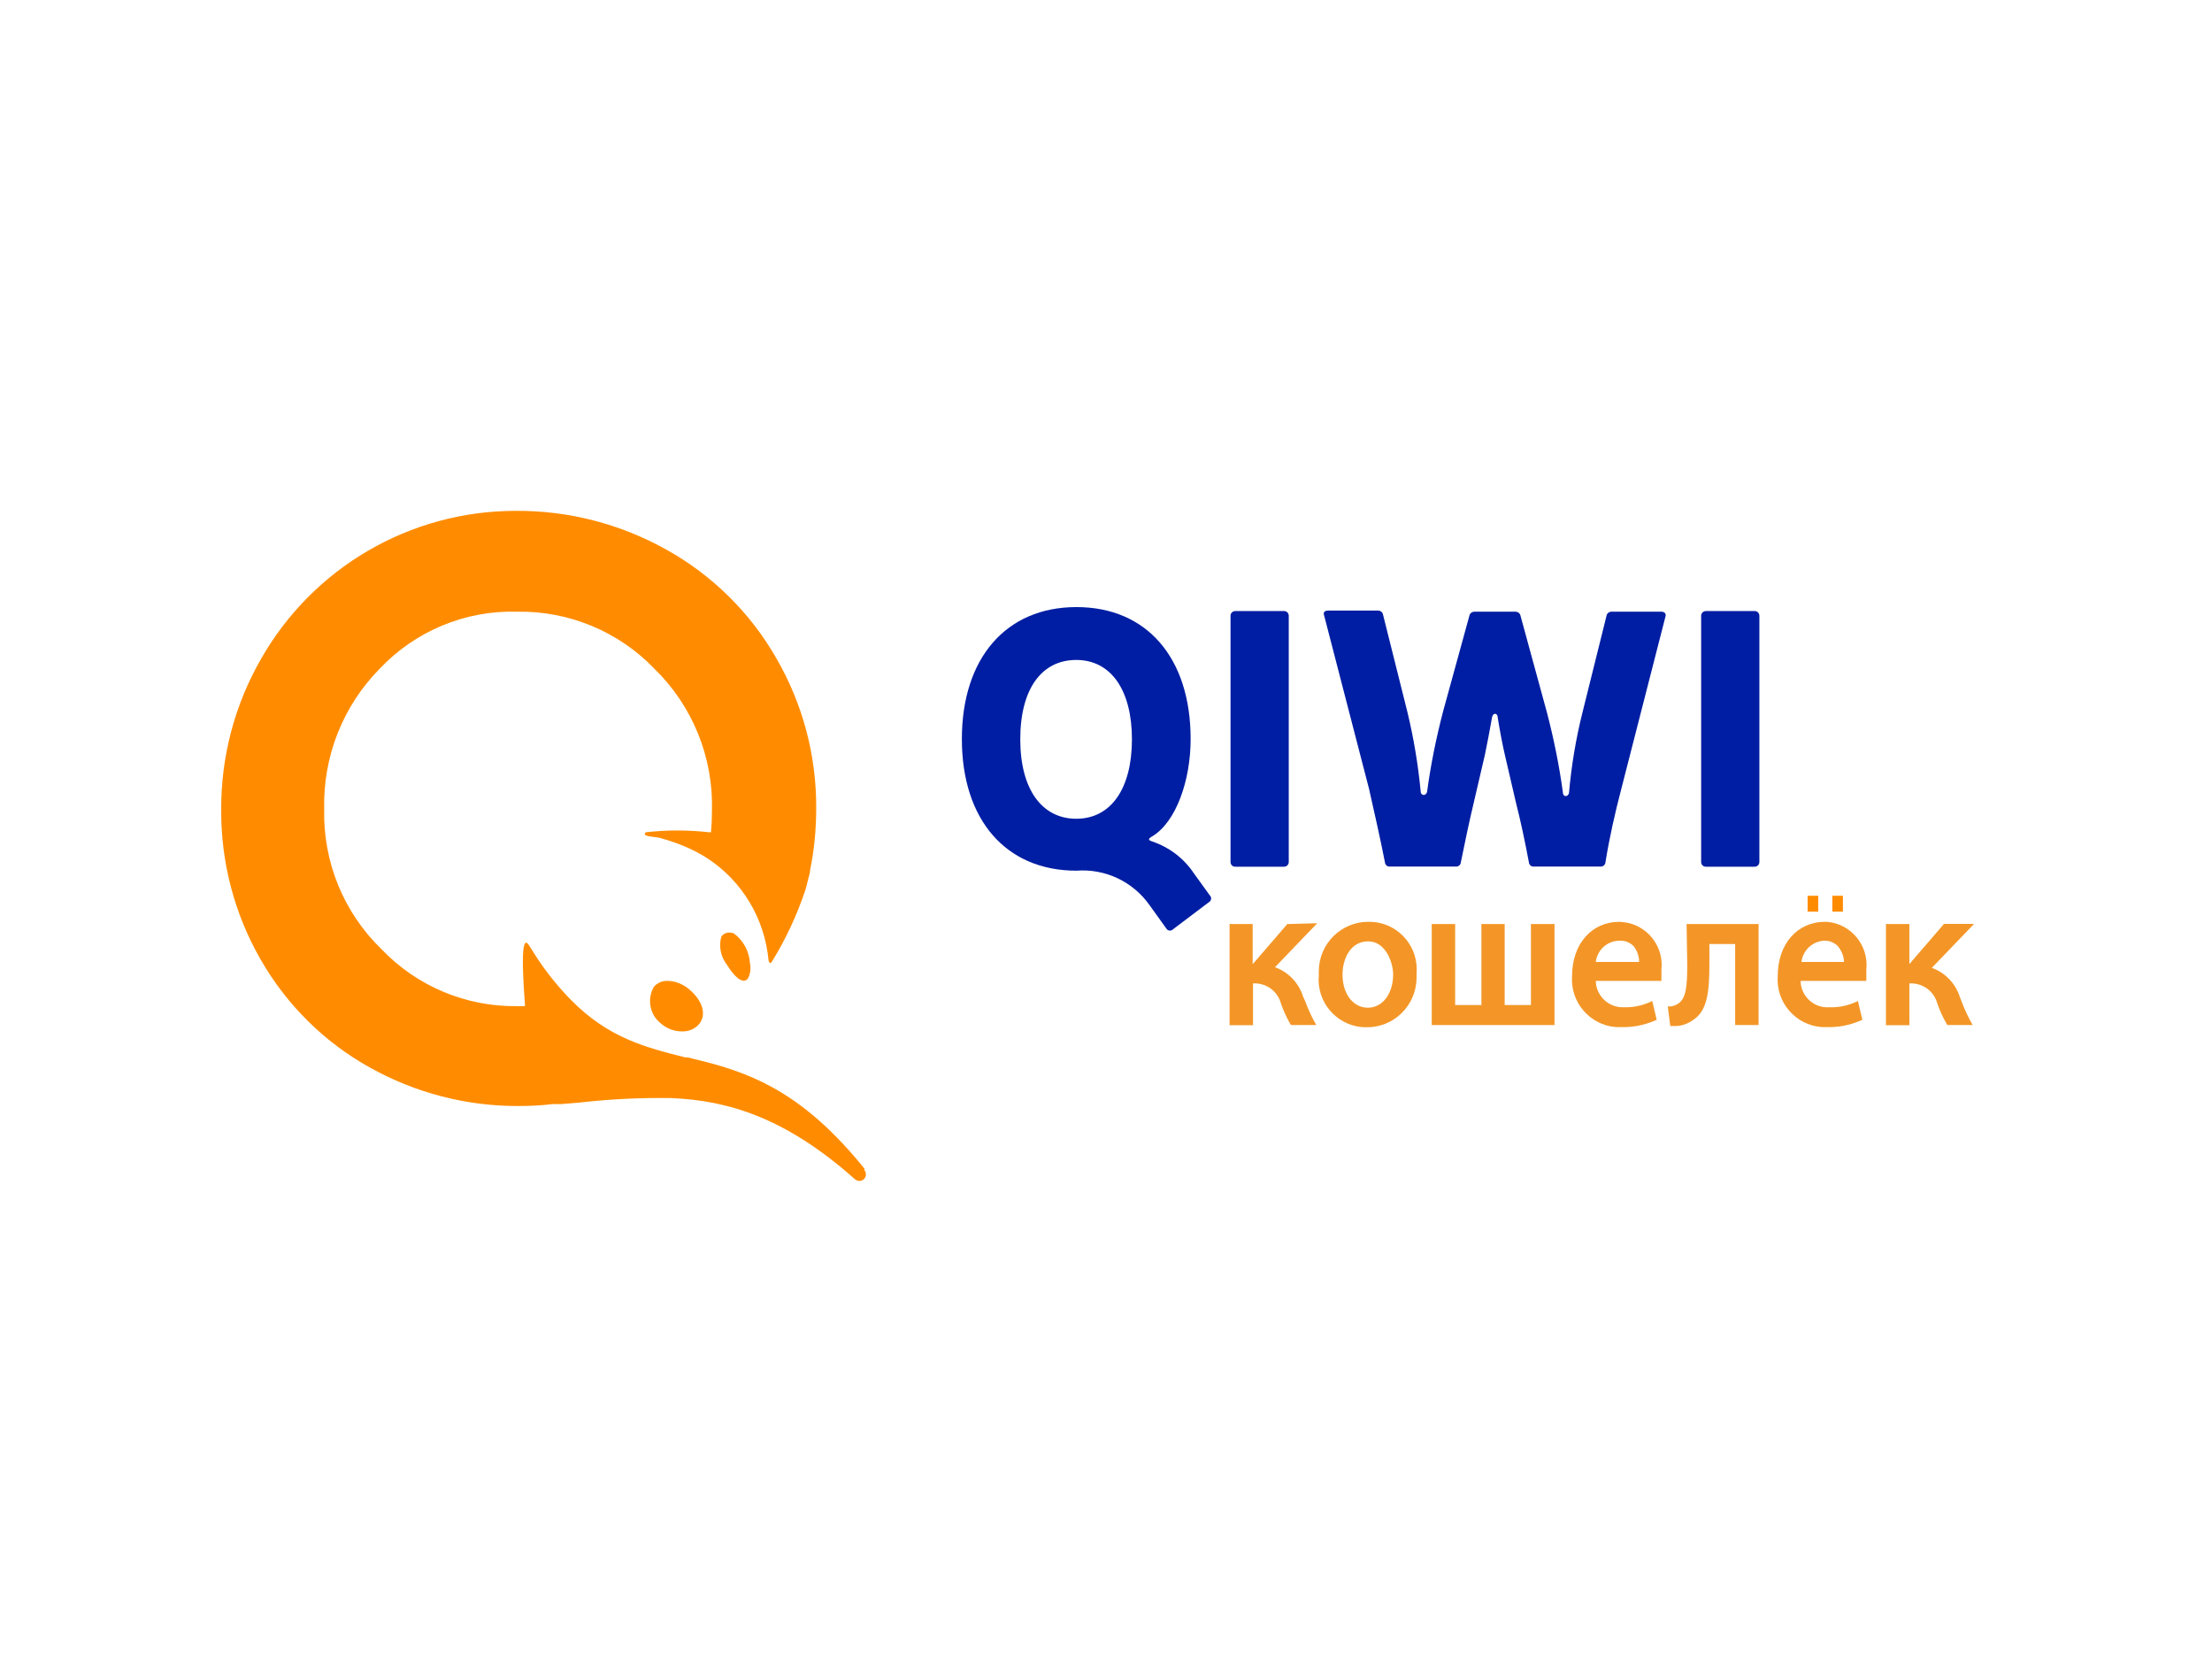 <?xml version="1.0" encoding="UTF-8"?> <svg xmlns="http://www.w3.org/2000/svg" width="95" height="72" viewBox="0 0 95 72" fill="none"> <path d="M46.223 35.157C47.718 35.157 48.614 33.855 48.614 31.747C48.614 29.641 47.718 28.338 46.223 28.338C44.728 28.338 43.818 29.593 43.818 31.747C43.818 33.902 44.755 35.157 46.223 35.157ZM50.388 39.896C50.32 39.971 50.204 39.984 50.13 39.916C50.123 39.916 50.116 39.903 50.109 39.896L49.375 38.873C48.662 37.857 47.466 37.291 46.23 37.387C43.206 37.387 41.31 35.205 41.31 31.734C41.31 28.263 43.206 26.068 46.23 26.068C49.253 26.068 51.135 28.25 51.135 31.734C51.135 33.5 50.517 35.293 49.484 35.914C49.301 36.023 49.301 36.071 49.484 36.132C50.211 36.377 50.843 36.855 51.271 37.496L51.95 38.437C52.025 38.505 52.039 38.621 51.971 38.696C51.971 38.703 51.957 38.709 51.95 38.716L50.388 39.896Z" fill="#001EA3"></path> <path d="M53.045 26.238H55.145C55.26 26.238 55.349 26.327 55.349 26.443V37.012C55.349 37.128 55.26 37.216 55.145 37.216H53.045C52.937 37.216 52.848 37.128 52.848 37.019V26.436C52.848 26.327 52.937 26.245 53.045 26.238Z" fill="#001EA3"></path> <path d="M69.629 33.882C69.35 34.953 69.12 35.975 68.95 37.026C68.943 37.135 68.848 37.217 68.739 37.21C68.739 37.21 68.739 37.21 68.733 37.21H65.879C65.77 37.223 65.675 37.142 65.662 37.032C65.662 37.032 65.662 37.032 65.662 37.026C65.492 36.126 65.321 35.307 65.104 34.455L64.629 32.409C64.534 32.007 64.411 31.359 64.323 30.814C64.323 30.596 64.106 30.596 64.078 30.814C63.983 31.352 63.861 31.993 63.773 32.409L63.297 34.455C63.093 35.307 62.923 36.126 62.74 37.026C62.733 37.135 62.638 37.217 62.529 37.21C62.529 37.21 62.529 37.21 62.522 37.21H59.696C59.587 37.223 59.492 37.142 59.479 37.032C59.479 37.032 59.479 37.032 59.479 37.026C59.275 35.975 59.044 34.98 58.799 33.882L56.87 26.436C56.822 26.314 56.87 26.218 57.039 26.218H59.166C59.275 26.211 59.377 26.279 59.397 26.389L60.443 30.568C60.715 31.693 60.905 32.832 61.014 33.978C61.014 34.182 61.259 34.196 61.293 33.978C61.449 32.825 61.68 31.693 61.972 30.568L63.107 26.436C63.127 26.334 63.222 26.266 63.324 26.266H65.084C65.186 26.266 65.281 26.334 65.301 26.436L66.443 30.616C66.735 31.741 66.966 32.873 67.122 34.025C67.122 34.243 67.367 34.23 67.387 34.025C67.489 32.873 67.679 31.734 67.958 30.616L68.997 26.436C69.017 26.327 69.12 26.259 69.229 26.266H71.355C71.491 26.266 71.573 26.361 71.525 26.484L69.629 33.882Z" fill="#001EA3"></path> <path d="M73.258 26.238H75.357C75.473 26.238 75.561 26.327 75.561 26.443V37.012C75.561 37.128 75.473 37.216 75.357 37.216H73.258C73.149 37.216 73.06 37.128 73.06 37.019V26.436C73.06 26.327 73.149 26.245 73.258 26.238Z" fill="#001EA3"></path> <path d="M37.105 50.213C37.364 50.533 36.97 50.895 36.678 50.602C33.742 47.997 31.276 47.254 28.837 47.151C27.526 47.131 26.214 47.192 24.91 47.342L24.094 47.41H23.734C23.259 47.465 22.776 47.492 22.294 47.492C20.052 47.506 17.837 46.933 15.88 45.836C13.923 44.751 12.306 43.142 11.192 41.199C10.071 39.249 9.487 37.033 9.5 34.776C9.487 32.512 10.071 30.289 11.192 28.325C13.427 24.377 17.599 21.943 22.124 21.936C24.407 21.916 26.649 22.495 28.64 23.613C30.596 24.704 32.227 26.314 33.341 28.264C34.476 30.221 35.067 32.444 35.054 34.707C35.054 35.594 34.972 36.48 34.795 37.346C34.795 37.469 34.741 37.619 34.7 37.789C34.66 37.96 34.632 38.069 34.592 38.205C34.231 39.29 33.749 40.326 33.151 41.294C33.07 41.431 33.022 41.294 33.008 41.246C32.845 39.453 31.881 37.837 30.379 36.855L30.304 36.807C30.053 36.651 29.788 36.514 29.516 36.392C29.143 36.228 28.748 36.092 28.354 35.983C28.103 35.914 27.532 35.942 27.736 35.737C28.64 35.635 29.55 35.635 30.454 35.737H30.535C30.562 35.444 30.576 35.137 30.576 34.823C30.644 32.532 29.747 30.316 28.11 28.721C26.567 27.111 24.421 26.225 22.199 26.266C19.977 26.204 17.83 27.098 16.301 28.721C14.725 30.323 13.869 32.491 13.923 34.742C13.869 37.005 14.759 39.187 16.383 40.756C17.905 42.351 20.018 43.237 22.219 43.203H22.545V43.122C22.416 41.438 22.389 40.046 22.729 40.606C22.851 40.803 22.973 40.994 23.089 41.172C23.49 41.772 23.945 42.337 24.448 42.862L24.516 42.931C26.14 44.581 27.736 44.976 29.435 45.406H29.543L30.386 45.617C32.424 46.156 34.592 47.029 37.139 50.199M31.507 40.074C31.256 39.999 31.072 40.074 30.977 40.224C30.861 40.64 30.957 41.09 31.222 41.431C31.507 41.881 31.752 42.112 31.942 42.112C32.01 42.112 32.071 42.078 32.112 42.031C32.227 41.826 32.261 41.581 32.207 41.349C32.173 40.837 31.921 40.374 31.507 40.074ZM28.681 42.119C28.456 42.106 28.232 42.201 28.083 42.372C27.77 42.91 27.913 43.606 28.416 43.974C28.66 44.178 28.966 44.288 29.285 44.288C29.577 44.301 29.863 44.178 30.046 43.947C30.345 43.544 30.175 42.972 29.605 42.487C29.346 42.263 29.02 42.126 28.681 42.119Z" fill="#FF8C00"></path> <path d="M55.287 39.678L53.799 41.403V39.678H52.807V44.022H53.813V42.228C54.37 42.194 54.873 42.556 55.015 43.094C55.117 43.387 55.246 43.674 55.403 43.947L55.443 44.015H56.531L56.415 43.803C56.279 43.544 56.157 43.272 56.055 42.992L55.967 42.801C55.783 42.208 55.335 41.737 54.757 41.533L56.571 39.644L55.287 39.678Z" fill="#F39627"></path> <path d="M58.779 39.582C57.603 39.575 56.645 40.523 56.639 41.703C56.639 41.764 56.639 41.819 56.639 41.88C56.537 43.005 57.366 44.001 58.487 44.103C58.548 44.103 58.616 44.11 58.677 44.11C59.852 44.13 60.817 43.189 60.838 42.01C60.838 41.941 60.838 41.88 60.838 41.812C60.94 40.687 60.111 39.691 58.99 39.589C58.922 39.589 58.847 39.582 58.779 39.582ZM59.832 41.839C59.832 42.671 59.377 43.271 58.745 43.271C58.113 43.271 57.658 42.678 57.658 41.853C57.658 41.171 57.998 40.421 58.759 40.421C59.52 40.421 59.832 41.348 59.832 41.839Z" fill="#F39627"></path> <path d="M65.75 43.156H64.622V39.678H63.623V43.156H62.495V39.678H61.49V44.015H66.762V39.678H65.75V43.156Z" fill="#F39627"></path> <path d="M69.555 39.582C68.352 39.582 67.516 40.537 67.516 41.914C67.435 43.039 68.284 44.021 69.405 44.103C69.487 44.103 69.562 44.103 69.643 44.103C70.125 44.117 70.601 44.021 71.043 43.837L71.151 43.789L70.961 42.985L70.805 43.053C70.465 43.196 70.105 43.264 69.738 43.251C69.106 43.278 68.569 42.787 68.535 42.153C68.535 42.139 68.535 42.133 68.535 42.119H71.355V41.955C71.355 41.846 71.355 41.744 71.355 41.635C71.464 40.619 70.73 39.705 69.718 39.596C69.663 39.596 69.609 39.589 69.555 39.582ZM70.37 41.307H68.535C68.597 40.789 69.031 40.394 69.555 40.394C69.779 40.38 69.989 40.462 70.153 40.619C70.309 40.816 70.397 41.055 70.397 41.307H70.37Z" fill="#F39627"></path> <path d="M72.463 41.437C72.463 42.364 72.408 42.849 72.096 43.081C71.993 43.149 71.885 43.196 71.763 43.217H71.627L71.735 44.056H71.858C72.17 44.076 72.483 43.974 72.734 43.783C73.319 43.401 73.414 42.596 73.414 41.417V40.537H74.521V44.015H75.527V39.678H72.435L72.463 41.437Z" fill="#F39627"></path> <path d="M78.387 39.582C77.184 39.582 76.349 40.537 76.349 41.914C76.267 43.039 77.116 44.021 78.237 44.103C78.319 44.103 78.394 44.103 78.475 44.103C78.958 44.117 79.434 44.021 79.875 43.837L79.984 43.789L79.793 42.985L79.637 43.053C79.297 43.196 78.937 43.264 78.57 43.251C77.939 43.298 77.388 42.828 77.334 42.194C77.334 42.167 77.334 42.146 77.334 42.119H80.154V41.962C80.154 41.853 80.154 41.744 80.154 41.635C80.263 40.619 79.529 39.698 78.516 39.589C78.475 39.589 78.427 39.582 78.387 39.582ZM79.202 41.307H77.368C77.429 40.81 77.83 40.428 78.326 40.394C78.55 40.38 78.76 40.462 78.924 40.619C79.087 40.81 79.189 41.055 79.196 41.307H79.202Z" fill="#F39627"></path> <path d="M84.245 42.999L84.176 42.829C83.993 42.236 83.545 41.765 82.967 41.56L84.781 39.672H83.49L82.003 41.397V39.678H80.997V44.022H82.003V42.229C82.56 42.194 83.062 42.556 83.205 43.095C83.307 43.388 83.436 43.674 83.593 43.947L83.633 44.015H84.721L84.605 43.804C84.469 43.545 84.347 43.272 84.245 42.999Z" fill="#F39627"></path> <path d="M78.088 38.464H77.633V39.146H78.088V38.464Z" fill="#FF8C00"></path> <path d="M79.149 38.464H78.694V39.146H79.149V38.464Z" fill="#FF8C00"></path> </svg> 